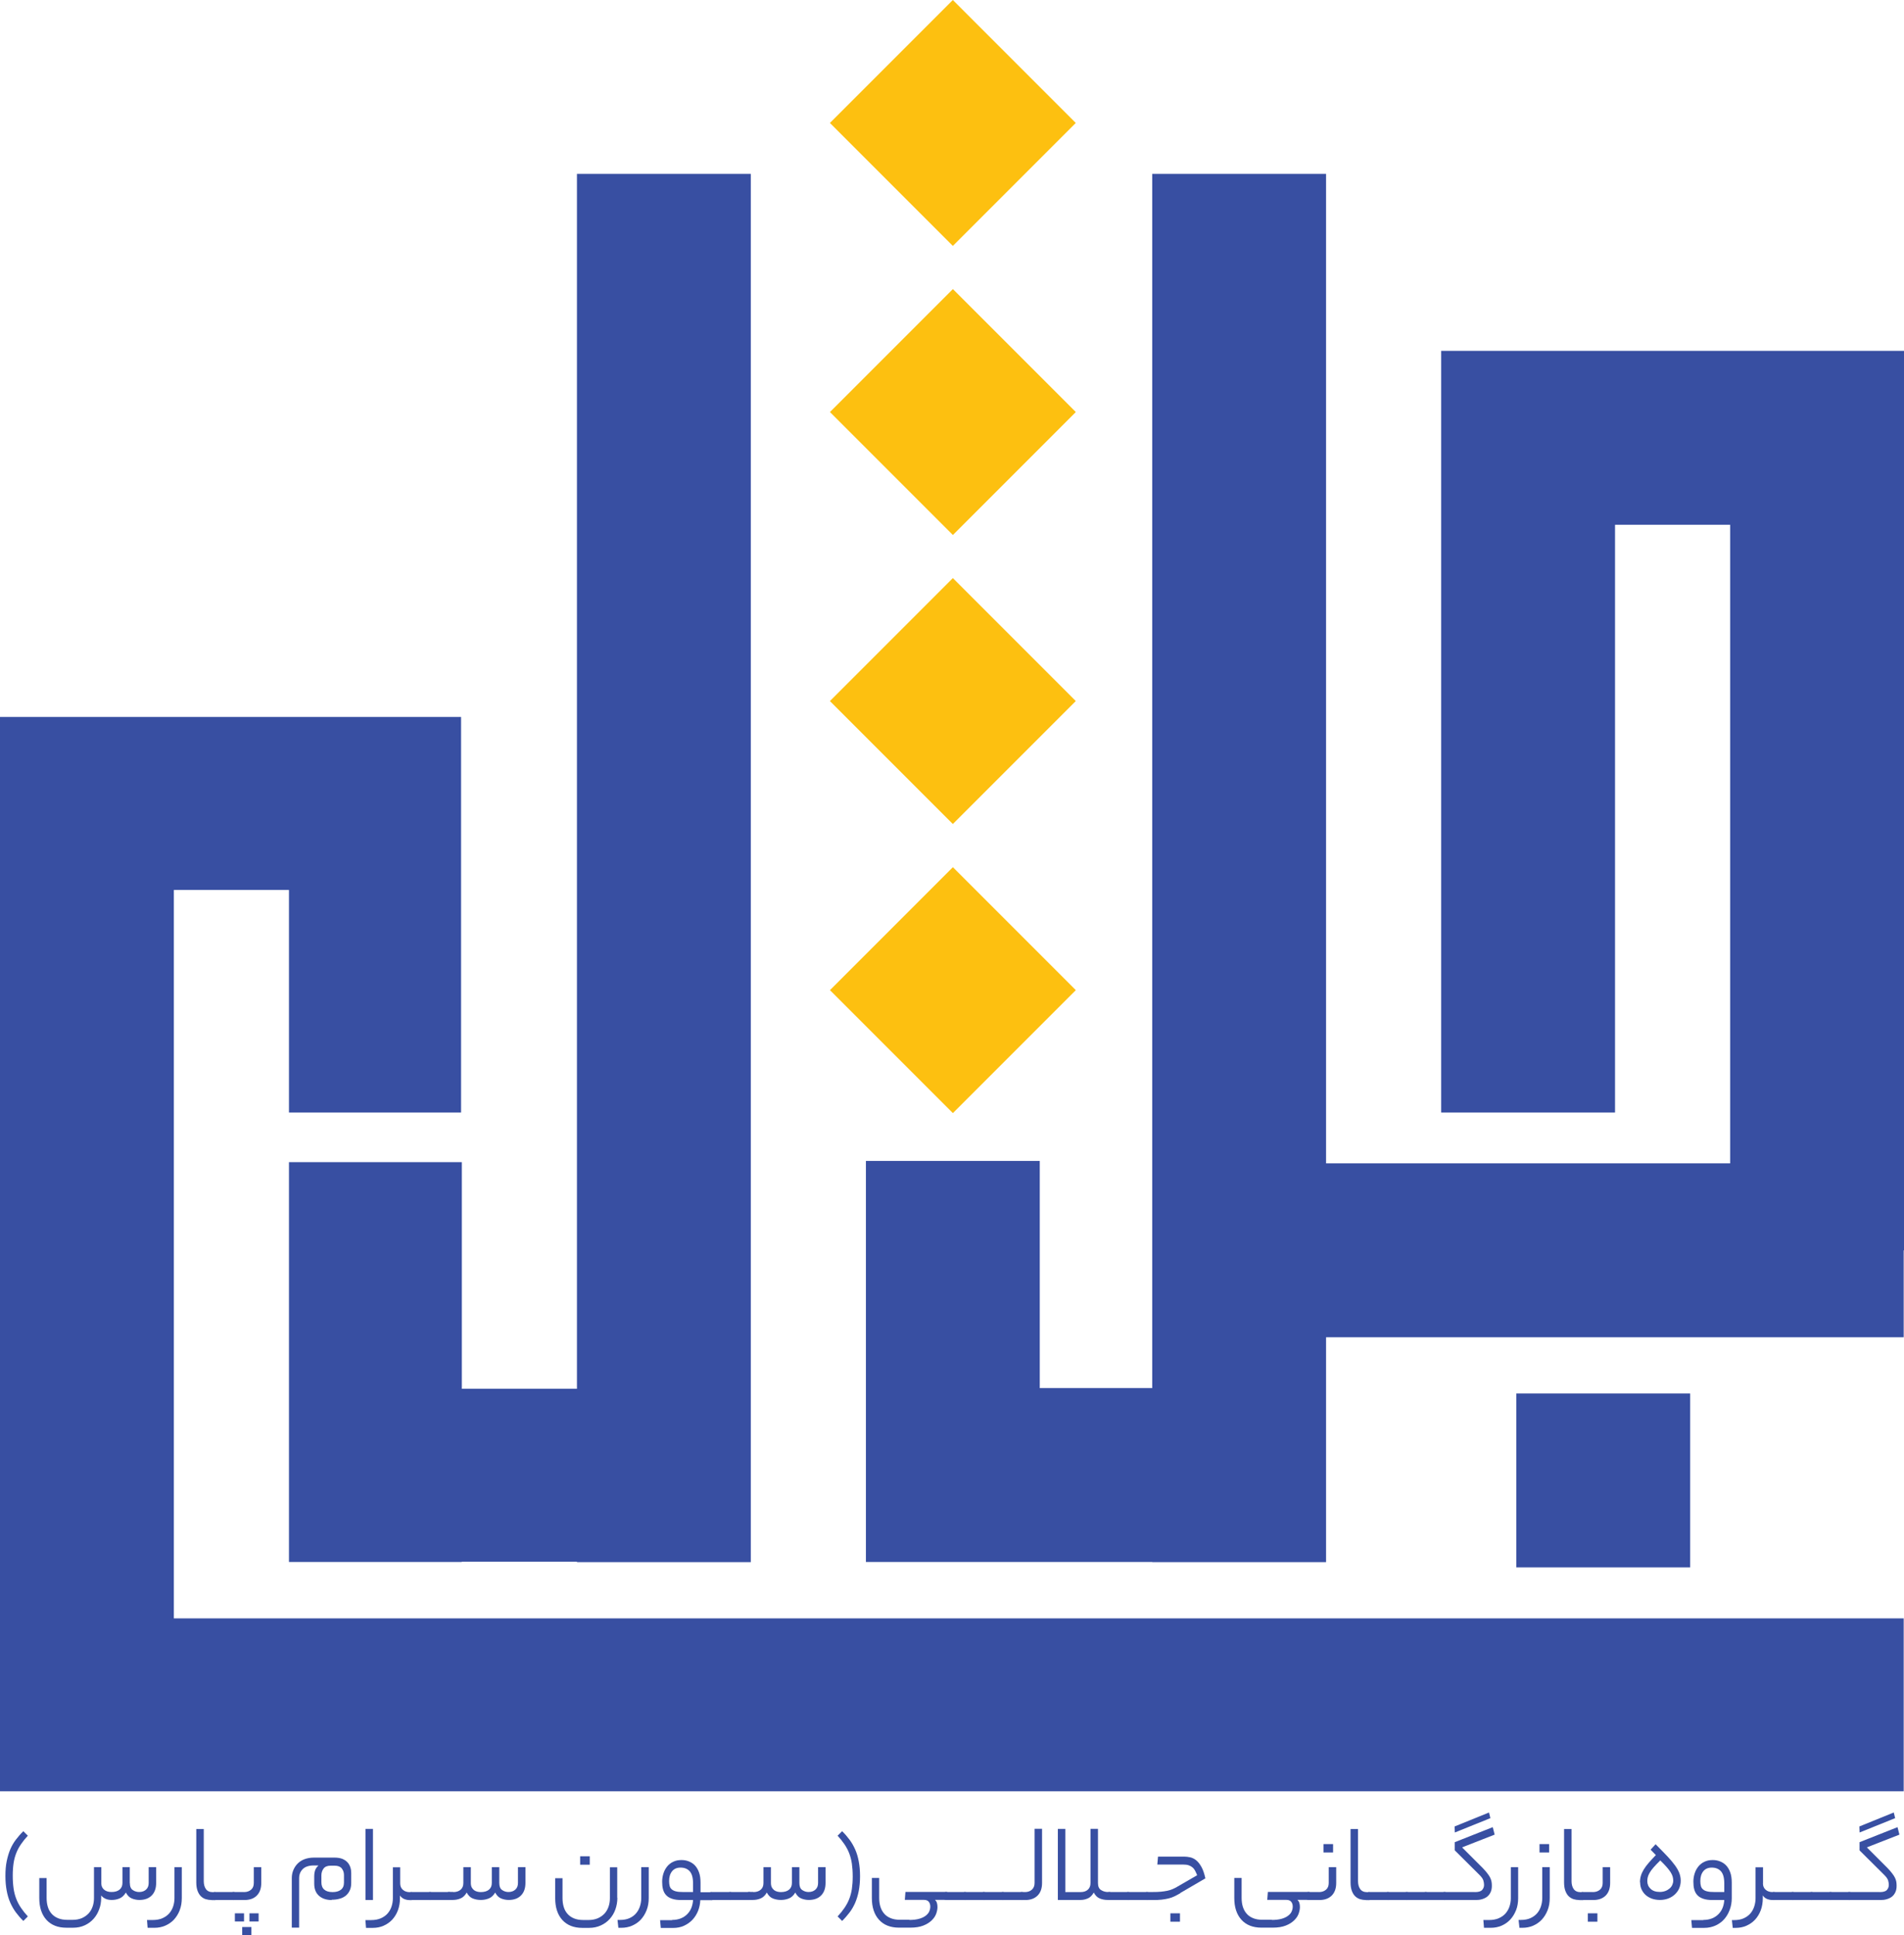 <?xml version="1.0" encoding="UTF-8"?>
<svg id="Layer_1" data-name="Layer 1" xmlns="http://www.w3.org/2000/svg" viewBox="0 0 249.59 253.61">
  <defs>
    <style>
      .cls-1 {
        fill: #fdc010;
      }

      .cls-2 {
        fill: #384fa2;
      }
    </style>
  </defs>
  <g>
    <path class="cls-2" d="M1.67,245.8c0,.63,.04,1.19,.11,1.68,.07,.49,.19,.95,.35,1.36,.16,.42,.37,.81,.62,1.18s.55,.75,.9,1.13l-.59,.59c-.36-.35-.68-.72-.97-1.11s-.53-.81-.74-1.28-.36-.98-.47-1.56-.17-1.22-.17-1.94,.05-1.37,.17-1.94,.27-1.09,.47-1.56,.45-.89,.74-1.27,.61-.75,.97-1.1l.59,.59c-.35,.38-.65,.75-.9,1.12-.25,.37-.46,.75-.62,1.16-.16,.41-.28,.85-.35,1.32-.07,.48-.11,1.02-.11,1.62Z"/>
    <path class="cls-2" d="M17.02,246.77c0,.44,.13,.75,.38,.92,.25,.17,.53,.26,.84,.26,.38,0,.68-.11,.91-.32,.23-.21,.34-.5,.34-.87v-2.07h.98v2.07c0,.71-.2,1.26-.59,1.65s-.93,.58-1.6,.58c-.36,0-.7-.07-1.01-.2-.31-.13-.57-.39-.77-.77-.23,.38-.51,.64-.83,.77-.33,.14-.66,.2-1.02,.2-.32,0-.6-.05-.83-.16-.23-.11-.42-.25-.56-.43v.35c0,.51-.08,1-.26,1.47-.17,.47-.41,.88-.73,1.24-.32,.36-.7,.64-1.15,.85-.45,.21-.96,.32-1.53,.32h-.89c-1.12,0-1.99-.35-2.62-1.04-.62-.69-.93-1.64-.93-2.84v-2.63h.96v2.6c0,.43,.05,.82,.16,1.17,.1,.35,.27,.65,.5,.91,.23,.26,.51,.45,.85,.59s.75,.21,1.23,.21h.66c.47,0,.88-.08,1.23-.23,.35-.16,.64-.36,.88-.62,.24-.26,.41-.57,.53-.92s.17-.72,.17-1.1v-4.04h.96v2.12c0,.35,.12,.63,.36,.83,.24,.21,.57,.31,.98,.31,.46,0,.81-.11,1.06-.32,.25-.21,.37-.5,.37-.87v-2.07h.96v2.07Z"/>
    <path class="cls-2" d="M23.56,250.34c-.19,.48-.44,.88-.76,1.23-.32,.34-.7,.6-1.14,.79s-.91,.28-1.42,.28h-.89l-.08-1.02h.74c.5,0,.93-.08,1.29-.24,.36-.16,.66-.37,.89-.64,.23-.27,.4-.57,.51-.91s.17-.7,.17-1.07v-4.06h.96v4.06c0,.58-.09,1.11-.28,1.59Z"/>
    <path class="cls-2" d="M27.73,249c-.26,0-.51-.04-.75-.11s-.45-.2-.64-.38c-.19-.18-.33-.42-.44-.71-.11-.3-.17-.66-.17-1.1v-7.01h.98v6.83c0,.42,.09,.77,.28,1.04s.49,.41,.91,.41h.26c.22,0,.33,.17,.33,.51s-.11,.53-.33,.53h-.42Z"/>
    <path class="cls-2" d="M30.63,247.96c.13,0,.22,.04,.26,.13,.05,.08,.07,.21,.07,.38,0,.18-.02,.31-.07,.4-.04,.09-.13,.13-.26,.13h-2.48c-.13,0-.22-.04-.26-.12s-.07-.21-.07-.38c0-.18,.02-.32,.07-.41,.04-.09,.13-.14,.26-.14h2.48Z"/>
    <path class="cls-2" d="M31.98,247.96c.39,0,.7-.11,.94-.32,.24-.21,.35-.5,.35-.87v-2.07h.98v2.07c0,.71-.2,1.26-.59,1.65s-.93,.58-1.62,.58h-1.41c-.13,0-.22-.04-.26-.12s-.07-.21-.07-.38c0-.18,.02-.32,.07-.41,.04-.09,.13-.14,.26-.14h1.35Zm.01,3.85h-1.2v-1.07h1.2v1.07Zm.96,1.8h-1.2v-1.07h1.2v1.07Zm.95-1.8h-1.2v-1.07h1.2v1.07Z"/>
    <path class="cls-2" d="M43.49,249c-.69,0-1.25-.18-1.67-.55-.42-.37-.63-.9-.63-1.6v-.92c0-.32,.04-.6,.12-.83,.08-.23,.23-.44,.44-.63h-.63c-.63,0-1.11,.16-1.43,.47-.32,.32-.48,.72-.48,1.22v6.46h-.96v-6.5c0-.35,.06-.69,.19-1.01,.13-.32,.31-.61,.55-.86,.24-.25,.54-.45,.9-.59,.36-.14,.78-.22,1.26-.22h2.72c.4,0,.74,.06,1.02,.17,.28,.12,.5,.27,.67,.46s.29,.41,.37,.65c.08,.25,.11,.49,.11,.74v1.32c0,.38-.07,.71-.2,.98-.13,.28-.31,.5-.53,.68-.23,.18-.49,.31-.8,.39-.31,.09-.65,.13-1.01,.13Zm.11-1.04c.46,0,.82-.1,1.09-.31,.27-.21,.4-.52,.4-.94v-.99c0-.33-.1-.62-.29-.86s-.5-.36-.92-.36h-.54c-.42,0-.73,.12-.92,.37-.19,.25-.29,.55-.29,.91v.89c0,.42,.12,.74,.37,.96,.25,.22,.61,.33,1.09,.33Z"/>
    <path class="cls-2" d="M47.91,239.68h.98v9.32h-.98v-9.32Z"/>
    <path class="cls-2" d="M52.43,248.76c0,.58-.09,1.11-.27,1.59-.18,.48-.43,.88-.75,1.23-.32,.34-.7,.6-1.13,.79-.43,.19-.9,.28-1.41,.28h-.89l-.08-1.02h.74c.5,0,.93-.08,1.29-.24,.36-.16,.66-.37,.89-.64,.23-.27,.4-.57,.51-.91s.17-.7,.17-1.07v-4.06h.96v2.12c0,.35,.12,.63,.35,.83,.24,.21,.54,.31,.92,.31h.17c.22,0,.33,.17,.33,.51s-.11,.53-.33,.53h-.17c-.24,0-.48-.04-.71-.13-.24-.09-.43-.25-.59-.47v.36Z"/>
    <path class="cls-2" d="M56.39,247.96c.13,0,.22,.04,.26,.13,.05,.08,.07,.21,.07,.38,0,.18-.02,.31-.07,.4-.04,.09-.13,.13-.26,.13h-2.48c-.13,0-.22-.04-.26-.12s-.07-.21-.07-.38c0-.18,.02-.32,.07-.41,.04-.09,.13-.14,.26-.14h2.48Z"/>
    <path class="cls-2" d="M58.87,247.96c.13,0,.22,.04,.26,.13,.05,.08,.07,.21,.07,.38,0,.18-.02,.31-.07,.4-.04,.09-.13,.13-.26,.13h-2.48c-.13,0-.22-.04-.26-.12s-.07-.21-.07-.38c0-.18,.02-.32,.07-.41,.04-.09,.13-.14,.26-.14h2.48Z"/>
    <path class="cls-2" d="M59.41,247.96c.42,0,.75-.11,.98-.32,.24-.21,.35-.5,.35-.87v-2.07h.98v2.07c0,.22,.04,.41,.11,.56,.08,.15,.18,.27,.3,.37,.12,.09,.27,.16,.42,.2,.16,.04,.31,.06,.47,.06,.47,0,.83-.11,1.08-.32,.25-.21,.37-.5,.37-.87v-2.07h.98v2.07c0,.44,.12,.75,.37,.92,.25,.17,.52,.26,.83,.26,.38,0,.68-.11,.91-.32,.23-.21,.34-.5,.34-.87v-2.07h.98v2.07c0,.71-.2,1.26-.59,1.65s-.93,.58-1.6,.58c-.36,0-.7-.07-1.01-.2-.31-.13-.57-.39-.77-.77-.22,.38-.5,.64-.83,.77-.34,.14-.68,.2-1.05,.2-.39,0-.75-.07-1.07-.2-.32-.13-.58-.39-.78-.77-.22,.38-.49,.64-.81,.77-.32,.14-.66,.2-1.02,.2h-.48c-.13,0-.22-.04-.26-.12s-.07-.21-.07-.38c0-.18,.02-.32,.07-.41,.04-.09,.13-.14,.26-.14h.54Z"/>
    <path class="cls-2" d="M80.93,248.7c0,.54-.09,1.05-.26,1.53-.17,.48-.42,.89-.74,1.25-.32,.36-.71,.64-1.17,.85-.46,.21-.97,.32-1.54,.32h-.89c-1.12,0-1.99-.35-2.62-1.04-.62-.69-.93-1.64-.93-2.84v-2.63h.96v2.6c0,.43,.05,.82,.16,1.17,.1,.35,.27,.65,.5,.91,.23,.26,.51,.45,.85,.59s.75,.21,1.23,.21h.66c.47,0,.88-.08,1.23-.23,.35-.16,.64-.36,.88-.62,.24-.26,.41-.57,.53-.92s.17-.72,.17-1.1v-4.04h.96v4Zm-3.62-4.33h-1.26v-1.1h1.26v1.1Z"/>
    <path class="cls-2" d="M80.97,251.61h.3c.49,0,.91-.08,1.26-.24,.35-.16,.64-.37,.86-.64,.23-.27,.39-.57,.5-.91s.17-.7,.17-1.07v-4.06h.98v4.06c0,.58-.09,1.11-.28,1.59-.19,.48-.44,.88-.76,1.23-.32,.34-.7,.6-1.14,.79s-.91,.28-1.42,.28h-.38l-.11-1.02Z"/>
    <path class="cls-2" d="M88.09,251.61c.44,0,.83-.07,1.17-.21,.34-.14,.62-.33,.85-.57,.23-.24,.41-.52,.53-.83,.12-.32,.19-.65,.21-1h-1.5c-.51,0-.93-.05-1.26-.17-.33-.11-.59-.27-.78-.48-.19-.21-.32-.46-.4-.76s-.11-.63-.11-1,.06-.74,.17-1.08c.11-.34,.27-.64,.48-.9s.47-.47,.79-.62c.32-.16,.68-.23,1.09-.23,.33,0,.65,.05,.95,.17s.57,.28,.8,.52c.23,.24,.41,.54,.55,.92s.2,.83,.2,1.36v1.25h1.44c.12,0,.2,.04,.25,.13s.07,.21,.07,.38c0,.18-.02,.31-.07,.4-.04,.09-.13,.13-.25,.13h-1.47c-.02,.49-.12,.96-.29,1.4-.18,.44-.42,.83-.73,1.16-.31,.33-.68,.59-1.11,.79-.43,.2-.92,.29-1.46,.29h-1.59l-.09-1.02h1.59Zm-.38-5.08c0,.25,.03,.47,.08,.65,.05,.18,.15,.33,.29,.44s.32,.2,.55,.25c.23,.06,.52,.08,.87,.08h1.35v-1.13c0-.74-.15-1.27-.44-1.59-.29-.32-.69-.48-1.2-.48-.48,0-.85,.16-1.11,.48-.26,.32-.39,.75-.39,1.29Z"/>
    <path class="cls-2" d="M95.73,247.96c.13,0,.22,.04,.26,.13,.05,.08,.07,.21,.07,.38,0,.18-.02,.31-.07,.4-.04,.09-.13,.13-.26,.13h-2.48c-.13,0-.22-.04-.26-.12s-.07-.21-.07-.38c0-.18,.02-.32,.07-.41,.04-.09,.13-.14,.26-.14h2.48Z"/>
    <path class="cls-2" d="M98.21,247.96c.13,0,.22,.04,.26,.13,.05,.08,.07,.21,.07,.38,0,.18-.02,.31-.07,.4-.04,.09-.13,.13-.26,.13h-2.48c-.13,0-.22-.04-.26-.12s-.07-.21-.07-.38c0-.18,.02-.32,.07-.41,.04-.09,.13-.14,.26-.14h2.48Z"/>
    <path class="cls-2" d="M98.75,247.96c.42,0,.75-.11,.98-.32,.24-.21,.35-.5,.35-.87v-2.07h.98v2.07c0,.22,.04,.41,.11,.56,.08,.15,.18,.27,.3,.37,.12,.09,.27,.16,.42,.2,.16,.04,.31,.06,.47,.06,.47,0,.83-.11,1.08-.32,.25-.21,.37-.5,.37-.87v-2.07h.98v2.07c0,.44,.12,.75,.37,.92,.25,.17,.52,.26,.83,.26,.38,0,.68-.11,.91-.32,.23-.21,.34-.5,.34-.87v-2.07h.98v2.07c0,.71-.2,1.26-.59,1.65s-.93,.58-1.6,.58c-.36,0-.7-.07-1.01-.2-.31-.13-.57-.39-.77-.77-.22,.38-.5,.64-.83,.77-.34,.14-.68,.2-1.05,.2-.39,0-.75-.07-1.07-.2-.32-.13-.58-.39-.78-.77-.22,.38-.49,.64-.81,.77-.32,.14-.66,.2-1.02,.2h-.48c-.13,0-.22-.04-.26-.12s-.07-.21-.07-.38c0-.18,.02-.32,.07-.41,.04-.09,.13-.14,.26-.14h.54Z"/>
    <path class="cls-2" d="M111.78,245.92c0-.63-.04-1.19-.11-1.68-.07-.49-.19-.94-.35-1.36-.16-.42-.37-.81-.62-1.18s-.55-.75-.9-1.13l.59-.59c.36,.35,.68,.72,.97,1.11s.53,.81,.74,1.28,.36,.98,.47,1.56,.17,1.22,.17,1.94-.06,1.37-.17,1.94c-.11,.57-.27,1.09-.47,1.56-.21,.47-.45,.89-.74,1.27s-.61,.75-.97,1.1l-.59-.59c.35-.38,.65-.75,.9-1.12,.25-.37,.46-.75,.62-1.16,.16-.41,.28-.85,.35-1.32,.07-.48,.11-1.01,.11-1.62Z"/>
    <path class="cls-2" d="M119.2,251.61c.51,0,.94-.05,1.29-.15,.35-.1,.63-.23,.85-.4,.22-.17,.38-.35,.47-.56,.09-.21,.14-.42,.14-.64,0-.24-.06-.45-.19-.62-.13-.17-.34-.26-.64-.26h-2.51l.08-1.04h5.34c.22,0,.33,.17,.33,.51s-.11,.53-.33,.53h-1.47c.13,.11,.22,.25,.26,.41,.05,.16,.07,.34,.07,.54,0,.27-.06,.56-.17,.87s-.31,.6-.59,.87-.64,.5-1.1,.68c-.46,.18-1.02,.27-1.69,.27h-1.5c-1.12,0-2-.35-2.62-1.04-.62-.69-.93-1.64-.93-2.84v-2.63h.96v2.6c0,.43,.05,.82,.16,1.17,.11,.35,.27,.65,.5,.91,.22,.26,.51,.45,.85,.59s.75,.21,1.23,.21h1.22Z"/>
    <path class="cls-2" d="M126.51,247.96c.13,0,.22,.04,.26,.13s.07,.21,.07,.38c0,.18-.02,.31-.07,.4-.04,.09-.13,.13-.26,.13h-2.48c-.13,0-.22-.04-.26-.12-.05-.08-.07-.21-.07-.38,0-.18,.02-.32,.07-.41,.04-.09,.13-.14,.26-.14h2.48Z"/>
    <path class="cls-2" d="M128.99,247.96c.13,0,.22,.04,.26,.13s.07,.21,.07,.38c0,.18-.02,.31-.07,.4-.04,.09-.13,.13-.26,.13h-2.48c-.13,0-.22-.04-.26-.12-.05-.08-.07-.21-.07-.38,0-.18,.02-.32,.07-.41,.04-.09,.13-.14,.26-.14h2.48Z"/>
    <path class="cls-2" d="M131.47,247.96c.13,0,.22,.04,.26,.13s.07,.21,.07,.38c0,.18-.02,.31-.07,.4-.04,.09-.13,.13-.26,.13h-2.48c-.13,0-.22-.04-.26-.12-.05-.08-.07-.21-.07-.38,0-.18,.02-.32,.07-.41,.04-.09,.13-.14,.26-.14h2.48Z"/>
    <path class="cls-2" d="M133.95,247.96c.13,0,.22,.04,.26,.13s.07,.21,.07,.38c0,.18-.02,.31-.07,.4-.04,.09-.13,.13-.26,.13h-2.48c-.13,0-.22-.04-.26-.12-.05-.08-.07-.21-.07-.38,0-.18,.02-.32,.07-.41,.04-.09,.13-.14,.26-.14h2.48Z"/>
    <path class="cls-2" d="M134.34,247.96c.39,0,.7-.11,.93-.32,.23-.21,.35-.5,.35-.87v-7.1h.98v7.1c0,.71-.2,1.26-.59,1.65-.4,.39-.93,.58-1.6,.58h-.45c-.13,0-.22-.04-.26-.12-.05-.08-.07-.21-.07-.38,0-.18,.02-.32,.07-.41,.04-.09,.13-.14,.26-.14h.39Z"/>
    <path class="cls-2" d="M138.67,249v-9.32h.98v8.28h1.99c.42,0,.74-.11,.97-.32,.23-.21,.34-.5,.34-.87v-7.1h.98v7.1c0,.44,.13,.75,.4,.92,.27,.17,.56,.26,.89,.26h.2c.22,0,.33,.17,.33,.51s-.11,.53-.33,.53h-.23c-.38,0-.73-.07-1.04-.2-.31-.13-.57-.39-.77-.77-.22,.38-.48,.64-.79,.77-.31,.14-.62,.2-.96,.2h-2.96Z"/>
    <path class="cls-2" d="M147.89,247.96c.13,0,.22,.04,.26,.13s.07,.21,.07,.38c0,.18-.02,.31-.07,.4-.04,.09-.13,.13-.26,.13h-2.48c-.13,0-.22-.04-.26-.12-.05-.08-.07-.21-.07-.38,0-.18,.02-.32,.07-.41,.04-.09,.13-.14,.26-.14h2.48Z"/>
    <path class="cls-2" d="M150.37,247.96c.13,0,.22,.04,.26,.13s.07,.21,.07,.38c0,.18-.02,.31-.07,.4-.04,.09-.13,.13-.26,.13h-2.48c-.13,0-.22-.04-.26-.12-.05-.08-.07-.21-.07-.38,0-.18,.02-.32,.07-.41,.04-.09,.13-.14,.26-.14h2.48Z"/>
    <path class="cls-2" d="M154.72,248.11c-.26,.15-.51,.28-.75,.4s-.5,.21-.78,.28c-.28,.07-.59,.12-.92,.16-.34,.04-.72,.05-1.15,.05h-.74c-.13,0-.22-.04-.26-.12-.05-.08-.07-.21-.07-.38,0-.18,.02-.32,.07-.41,.04-.09,.13-.14,.26-.14h.75c.39,0,.74-.01,1.04-.04,.3-.03,.58-.07,.83-.12,.25-.05,.49-.13,.71-.22,.22-.09,.45-.21,.68-.35l2.54-1.47c-.08-.21-.17-.4-.26-.58-.09-.18-.2-.32-.34-.44-.14-.12-.3-.21-.5-.28-.2-.07-.45-.1-.75-.1h-3.37l.09-1.04h3.41c.26,0,.53,.03,.8,.09,.28,.06,.54,.19,.78,.38s.48,.48,.69,.86c.22,.38,.39,.89,.53,1.52l-3.29,1.92Zm-.04,3.73h-1.26v-1.1h1.26v1.1Z"/>
    <path class="cls-2" d="M166.71,251.61c.51,0,.94-.05,1.29-.15,.35-.1,.63-.23,.85-.4,.22-.17,.38-.35,.47-.56,.09-.21,.14-.42,.14-.64,0-.24-.06-.45-.19-.62-.13-.17-.34-.26-.64-.26h-2.51l.08-1.04h5.34c.22,0,.33,.17,.33,.51s-.11,.53-.33,.53h-1.47c.13,.11,.22,.25,.26,.41,.05,.16,.07,.34,.07,.54,0,.27-.06,.56-.17,.87s-.31,.6-.59,.87-.64,.5-1.1,.68c-.46,.18-1.02,.27-1.69,.27h-1.5c-1.12,0-2-.35-2.62-1.04-.62-.69-.93-1.64-.93-2.84v-2.63h.96v2.6c0,.43,.05,.82,.16,1.17,.11,.35,.27,.65,.5,.91,.22,.26,.51,.45,.85,.59s.75,.21,1.23,.21h1.22Z"/>
    <path class="cls-2" d="M172.89,247.96c.39,0,.7-.11,.94-.32,.24-.21,.35-.5,.35-.87v-2.07h.98v2.07c0,.71-.2,1.26-.59,1.65-.4,.39-.94,.58-1.62,.58h-1.41c-.13,0-.22-.04-.26-.12-.05-.08-.07-.21-.07-.38,0-.18,.02-.32,.07-.41,.04-.09,.13-.14,.26-.14h1.35Zm1.86-5.19h-1.26v-1.1h1.26v1.1Z"/>
    <path class="cls-2" d="M179.04,249c-.26,0-.51-.04-.75-.11-.24-.08-.45-.2-.64-.38-.19-.18-.33-.42-.44-.71s-.17-.66-.17-1.1v-7.01h.98v6.83c0,.42,.09,.77,.28,1.04s.49,.41,.91,.41h.25c.22,0,.33,.17,.33,.51s-.11,.53-.33,.53h-.42Z"/>
    <path class="cls-2" d="M181.95,247.96c.13,0,.22,.04,.26,.13s.07,.21,.07,.38c0,.18-.02,.31-.07,.4-.04,.09-.13,.13-.26,.13h-2.48c-.13,0-.22-.04-.26-.12-.05-.08-.07-.21-.07-.38,0-.18,.02-.32,.07-.41,.04-.09,.13-.14,.26-.14h2.48Z"/>
    <path class="cls-2" d="M184.43,247.96c.13,0,.22,.04,.26,.13s.07,.21,.07,.38c0,.18-.02,.31-.07,.4-.04,.09-.13,.13-.26,.13h-2.48c-.13,0-.22-.04-.26-.12-.05-.08-.07-.21-.07-.38,0-.18,.02-.32,.07-.41,.04-.09,.13-.14,.26-.14h2.48Z"/>
    <path class="cls-2" d="M186.91,247.96c.13,0,.22,.04,.26,.13s.07,.21,.07,.38c0,.18-.02,.31-.07,.4-.04,.09-.13,.13-.26,.13h-2.48c-.13,0-.22-.04-.26-.12-.05-.08-.07-.21-.07-.38,0-.18,.02-.32,.07-.41,.04-.09,.13-.14,.26-.14h2.48Z"/>
    <path class="cls-2" d="M189.39,247.96c.13,0,.22,.04,.26,.13s.07,.21,.07,.38c0,.18-.02,.31-.07,.4-.04,.09-.13,.13-.26,.13h-2.48c-.13,0-.22-.04-.26-.12-.05-.08-.07-.21-.07-.38,0-.18,.02-.32,.07-.41,.04-.09,.13-.14,.26-.14h2.48Z"/>
    <path class="cls-2" d="M193.36,247.96c.45,0,.76-.09,.93-.28,.17-.19,.25-.41,.25-.67,0-.17-.03-.36-.09-.57-.06-.21-.23-.45-.5-.72l-3.25-3.23v-1.07l4.98-1.97,.25,.98-4.27,1.67,2.72,2.72c.24,.25,.44,.48,.59,.68,.16,.2,.28,.39,.37,.57,.09,.18,.15,.36,.18,.53,.03,.17,.04,.35,.04,.54,0,.32-.05,.6-.16,.83s-.25,.43-.44,.58-.42,.26-.68,.34-.55,.11-.86,.11h-4.06c-.13,0-.22-.04-.26-.12-.05-.08-.07-.21-.07-.38,0-.18,.02-.32,.07-.41,.04-.09,.13-.14,.26-.14h3.97Zm-2.68-8.6l4.51-1.83,.18,.74-4.66,1.88-.03-.78Z"/>
    <path class="cls-2" d="M198.73,250.34c-.19,.48-.44,.88-.76,1.23-.32,.34-.7,.6-1.13,.79-.44,.19-.91,.28-1.42,.28h-.89l-.08-1.02h.74c.5,0,.93-.08,1.29-.24,.36-.16,.66-.37,.89-.64s.4-.57,.51-.91,.17-.7,.17-1.07v-4.06h.96v4.06c0,.58-.09,1.11-.28,1.59Z"/>
    <path class="cls-2" d="M199.07,251.61h.3c.49,0,.91-.08,1.26-.24,.35-.16,.64-.37,.87-.64s.39-.57,.5-.91c.11-.34,.17-.7,.17-1.07v-4.06h.98v4.06c0,.58-.09,1.11-.28,1.59-.19,.48-.44,.88-.76,1.23-.32,.34-.7,.6-1.13,.79-.44,.19-.91,.28-1.42,.28h-.38l-.11-1.02Zm4-8.84h-1.26v-1.1h1.26v1.1Z"/>
    <path class="cls-2" d="M207.03,249c-.26,0-.51-.04-.75-.11-.24-.08-.45-.2-.64-.38-.19-.18-.33-.42-.44-.71s-.17-.66-.17-1.1v-7.01h.98v6.83c0,.42,.09,.77,.28,1.04s.49,.41,.91,.41h.25c.22,0,.33,.17,.33,.51s-.11,.53-.33,.53h-.42Z"/>
    <path class="cls-2" d="M208.8,247.96c.39,0,.7-.11,.94-.32,.24-.21,.35-.5,.35-.87v-2.07h.98v2.07c0,.71-.2,1.26-.59,1.65-.4,.39-.94,.58-1.62,.58h-1.41c-.13,0-.22-.04-.26-.12-.05-.08-.07-.21-.07-.38,0-.18,.02-.32,.07-.41,.04-.09,.13-.14,.26-.14h1.35Zm.6,3.88h-1.26v-1.1h1.26v1.1Z"/>
    <path class="cls-2" d="M214.98,246.68c0-.3,.04-.59,.12-.86,.08-.27,.21-.55,.38-.83,.17-.28,.39-.57,.65-.87,.26-.3,.57-.64,.93-1.01l-.69-.71,.66-.71c.62,.62,1.14,1.16,1.56,1.6,.42,.45,.75,.85,1.01,1.21,.25,.36,.44,.69,.55,1s.17,.63,.17,.97c0,.36-.07,.69-.2,1-.13,.31-.33,.57-.57,.8-.25,.23-.53,.4-.86,.53-.33,.12-.69,.19-1.08,.19s-.75-.06-1.07-.17c-.32-.12-.59-.28-.82-.48-.23-.21-.4-.45-.53-.73-.13-.28-.19-.59-.19-.93Zm4.36-.21c0-.19-.03-.38-.08-.56-.06-.19-.15-.38-.28-.58-.13-.2-.3-.42-.52-.67-.22-.25-.49-.53-.82-.85-.36,.35-.65,.66-.88,.92s-.4,.5-.52,.71c-.12,.21-.2,.4-.24,.57-.04,.17-.06,.34-.06,.51,0,.4,.14,.74,.43,1.01,.29,.28,.69,.41,1.22,.41,.25,0,.48-.04,.7-.12,.22-.08,.4-.19,.56-.32,.16-.14,.28-.29,.36-.47,.08-.18,.13-.37,.13-.57Z"/>
    <path class="cls-2" d="M223.27,251.61c.44,0,.83-.07,1.17-.21s.62-.33,.85-.57c.23-.24,.41-.52,.53-.83s.19-.65,.21-1h-1.5c-.51,0-.93-.05-1.26-.17-.33-.11-.59-.27-.78-.48-.19-.21-.32-.46-.4-.76s-.11-.63-.11-1,.06-.74,.17-1.08,.27-.64,.48-.9c.21-.26,.47-.47,.79-.62,.32-.16,.68-.23,1.09-.23,.33,0,.65,.05,.95,.17s.57,.28,.8,.52,.41,.54,.55,.92c.14,.38,.2,.83,.2,1.36v2.04c0,.51-.08,1-.25,1.47-.17,.47-.4,.88-.71,1.24-.31,.36-.69,.64-1.14,.85-.45,.21-.96,.32-1.52,.32h-1.59l-.09-1.02h1.59Zm-.38-5.08c0,.25,.03,.47,.08,.65,.05,.18,.15,.33,.29,.44,.14,.12,.32,.2,.55,.25,.23,.06,.52,.08,.87,.08h1.35v-1.13c0-.74-.15-1.27-.44-1.59-.29-.32-.69-.48-1.2-.48-.48,0-.85,.16-1.11,.48-.26,.32-.39,.75-.39,1.29Z"/>
    <path class="cls-2" d="M231.1,246.82c0,.35,.12,.63,.35,.83,.23,.21,.54,.31,.92,.31h.17c.22,0,.33,.17,.33,.51s-.11,.53-.33,.53h-.17c-.24,0-.48-.04-.71-.13-.24-.09-.43-.25-.58-.47v.36c0,.58-.09,1.11-.27,1.59-.18,.48-.43,.88-.75,1.23-.32,.34-.7,.6-1.13,.79s-.9,.28-1.41,.28h-.38l-.11-1.02h.3c.49,0,.91-.08,1.26-.24,.35-.16,.64-.37,.87-.64s.39-.57,.5-.91c.11-.34,.17-.7,.17-1.07v-4.06h.98v2.12Z"/>
    <path class="cls-2" d="M235.01,247.96c.13,0,.22,.04,.26,.13s.07,.21,.07,.38c0,.18-.02,.31-.07,.4-.04,.09-.13,.13-.26,.13h-2.48c-.13,0-.22-.04-.26-.12-.05-.08-.07-.21-.07-.38,0-.18,.02-.32,.07-.41,.04-.09,.13-.14,.26-.14h2.48Z"/>
    <path class="cls-2" d="M237.49,247.96c.13,0,.22,.04,.26,.13s.07,.21,.07,.38c0,.18-.02,.31-.07,.4-.04,.09-.13,.13-.26,.13h-2.48c-.13,0-.22-.04-.26-.12-.05-.08-.07-.21-.07-.38,0-.18,.02-.32,.07-.41,.04-.09,.13-.14,.26-.14h2.48Z"/>
    <path class="cls-2" d="M239.97,247.96c.13,0,.22,.04,.26,.13s.07,.21,.07,.38c0,.18-.02,.31-.07,.4-.04,.09-.13,.13-.26,.13h-2.48c-.13,0-.22-.04-.26-.12-.05-.08-.07-.21-.07-.38,0-.18,.02-.32,.07-.41,.04-.09,.13-.14,.26-.14h2.48Z"/>
    <path class="cls-2" d="M242.45,247.96c.13,0,.22,.04,.26,.13s.07,.21,.07,.38c0,.18-.02,.31-.07,.4-.04,.09-.13,.13-.26,.13h-2.48c-.13,0-.22-.04-.26-.12-.05-.08-.07-.21-.07-.38,0-.18,.02-.32,.07-.41,.04-.09,.13-.14,.26-.14h2.48Z"/>
    <path class="cls-2" d="M246.42,247.96c.45,0,.76-.09,.93-.28,.17-.19,.25-.41,.25-.67,0-.17-.03-.36-.09-.57-.06-.21-.23-.45-.5-.72l-3.25-3.23v-1.07l4.98-1.97,.25,.98-4.27,1.67,2.72,2.72c.24,.25,.44,.48,.59,.68,.16,.2,.28,.39,.37,.57,.09,.18,.15,.36,.18,.53,.03,.17,.04,.35,.04,.54,0,.32-.05,.6-.16,.83s-.25,.43-.44,.58-.42,.26-.68,.34-.55,.11-.86,.11h-4.06c-.13,0-.22-.04-.26-.12-.05-.08-.07-.21-.07-.38,0-.18,.02-.32,.07-.41,.04-.09,.13-.14,.26-.14h3.97Zm-2.68-8.6l4.51-1.83,.18,.74-4.66,1.88-.03-.78Z"/>
  </g>
  <g>
    <rect class="cls-1" x="113.51" y="118.36" width="22.79" height="22.79" transform="translate(-55.16 126.33) rotate(-45)"/>
    <rect class="cls-1" x="113.51" y="80.48" width="22.79" height="22.79" transform="translate(-28.38 115.23) rotate(-45)"/>
    <rect class="cls-1" x="113.51" y="42.6" width="22.79" height="22.79" transform="translate(-1.59 104.14) rotate(-45)"/>
    <rect class="cls-1" x="113.51" y="4.72" width="22.79" height="22.79" transform="translate(25.19 93.04) rotate(-45)"/>
  </g>
  <g>
    <rect class="cls-2" x="198.77" y="182.62" width="22.79" height="22.79"/>
    <polygon class="cls-2" points="22.79 116.63 37.88 116.63 37.88 145.8 60.44 145.8 60.44 116.63 60.44 107.68 60.44 93.96 0 93.96 0 105.3 0 116.63 0 212.09 0 234.03 0 234.75 249.55 234.75 249.55 212.09 22.79 212.09 22.79 116.63"/>
    <polygon class="cls-2" points="37.88 152.3 37.88 204.7 60.54 204.7 60.54 204.66 75.63 204.66 75.63 204.72 98.42 204.72 98.42 22.79 75.63 22.79 75.63 182 60.54 182 60.54 152.3 37.88 152.3"/>
    <polygon class="cls-2" points="188.92 45.98 188.92 49.01 188.92 68.77 188.92 145.8 211.71 145.8 211.71 68.77 226.8 68.77 226.8 152.46 173.83 152.46 173.83 22.79 151.04 22.79 151.04 181.91 136.3 181.91 136.3 152.14 113.51 152.14 113.51 204.7 115.12 204.7 136.3 204.7 151.04 204.7 151.04 204.72 173.83 204.72 173.83 175.25 249.55 175.25 249.55 163.86 249.59 163.86 249.59 68.77 249.59 48.5 249.59 45.98 188.92 45.98"/>
  </g>
</svg>